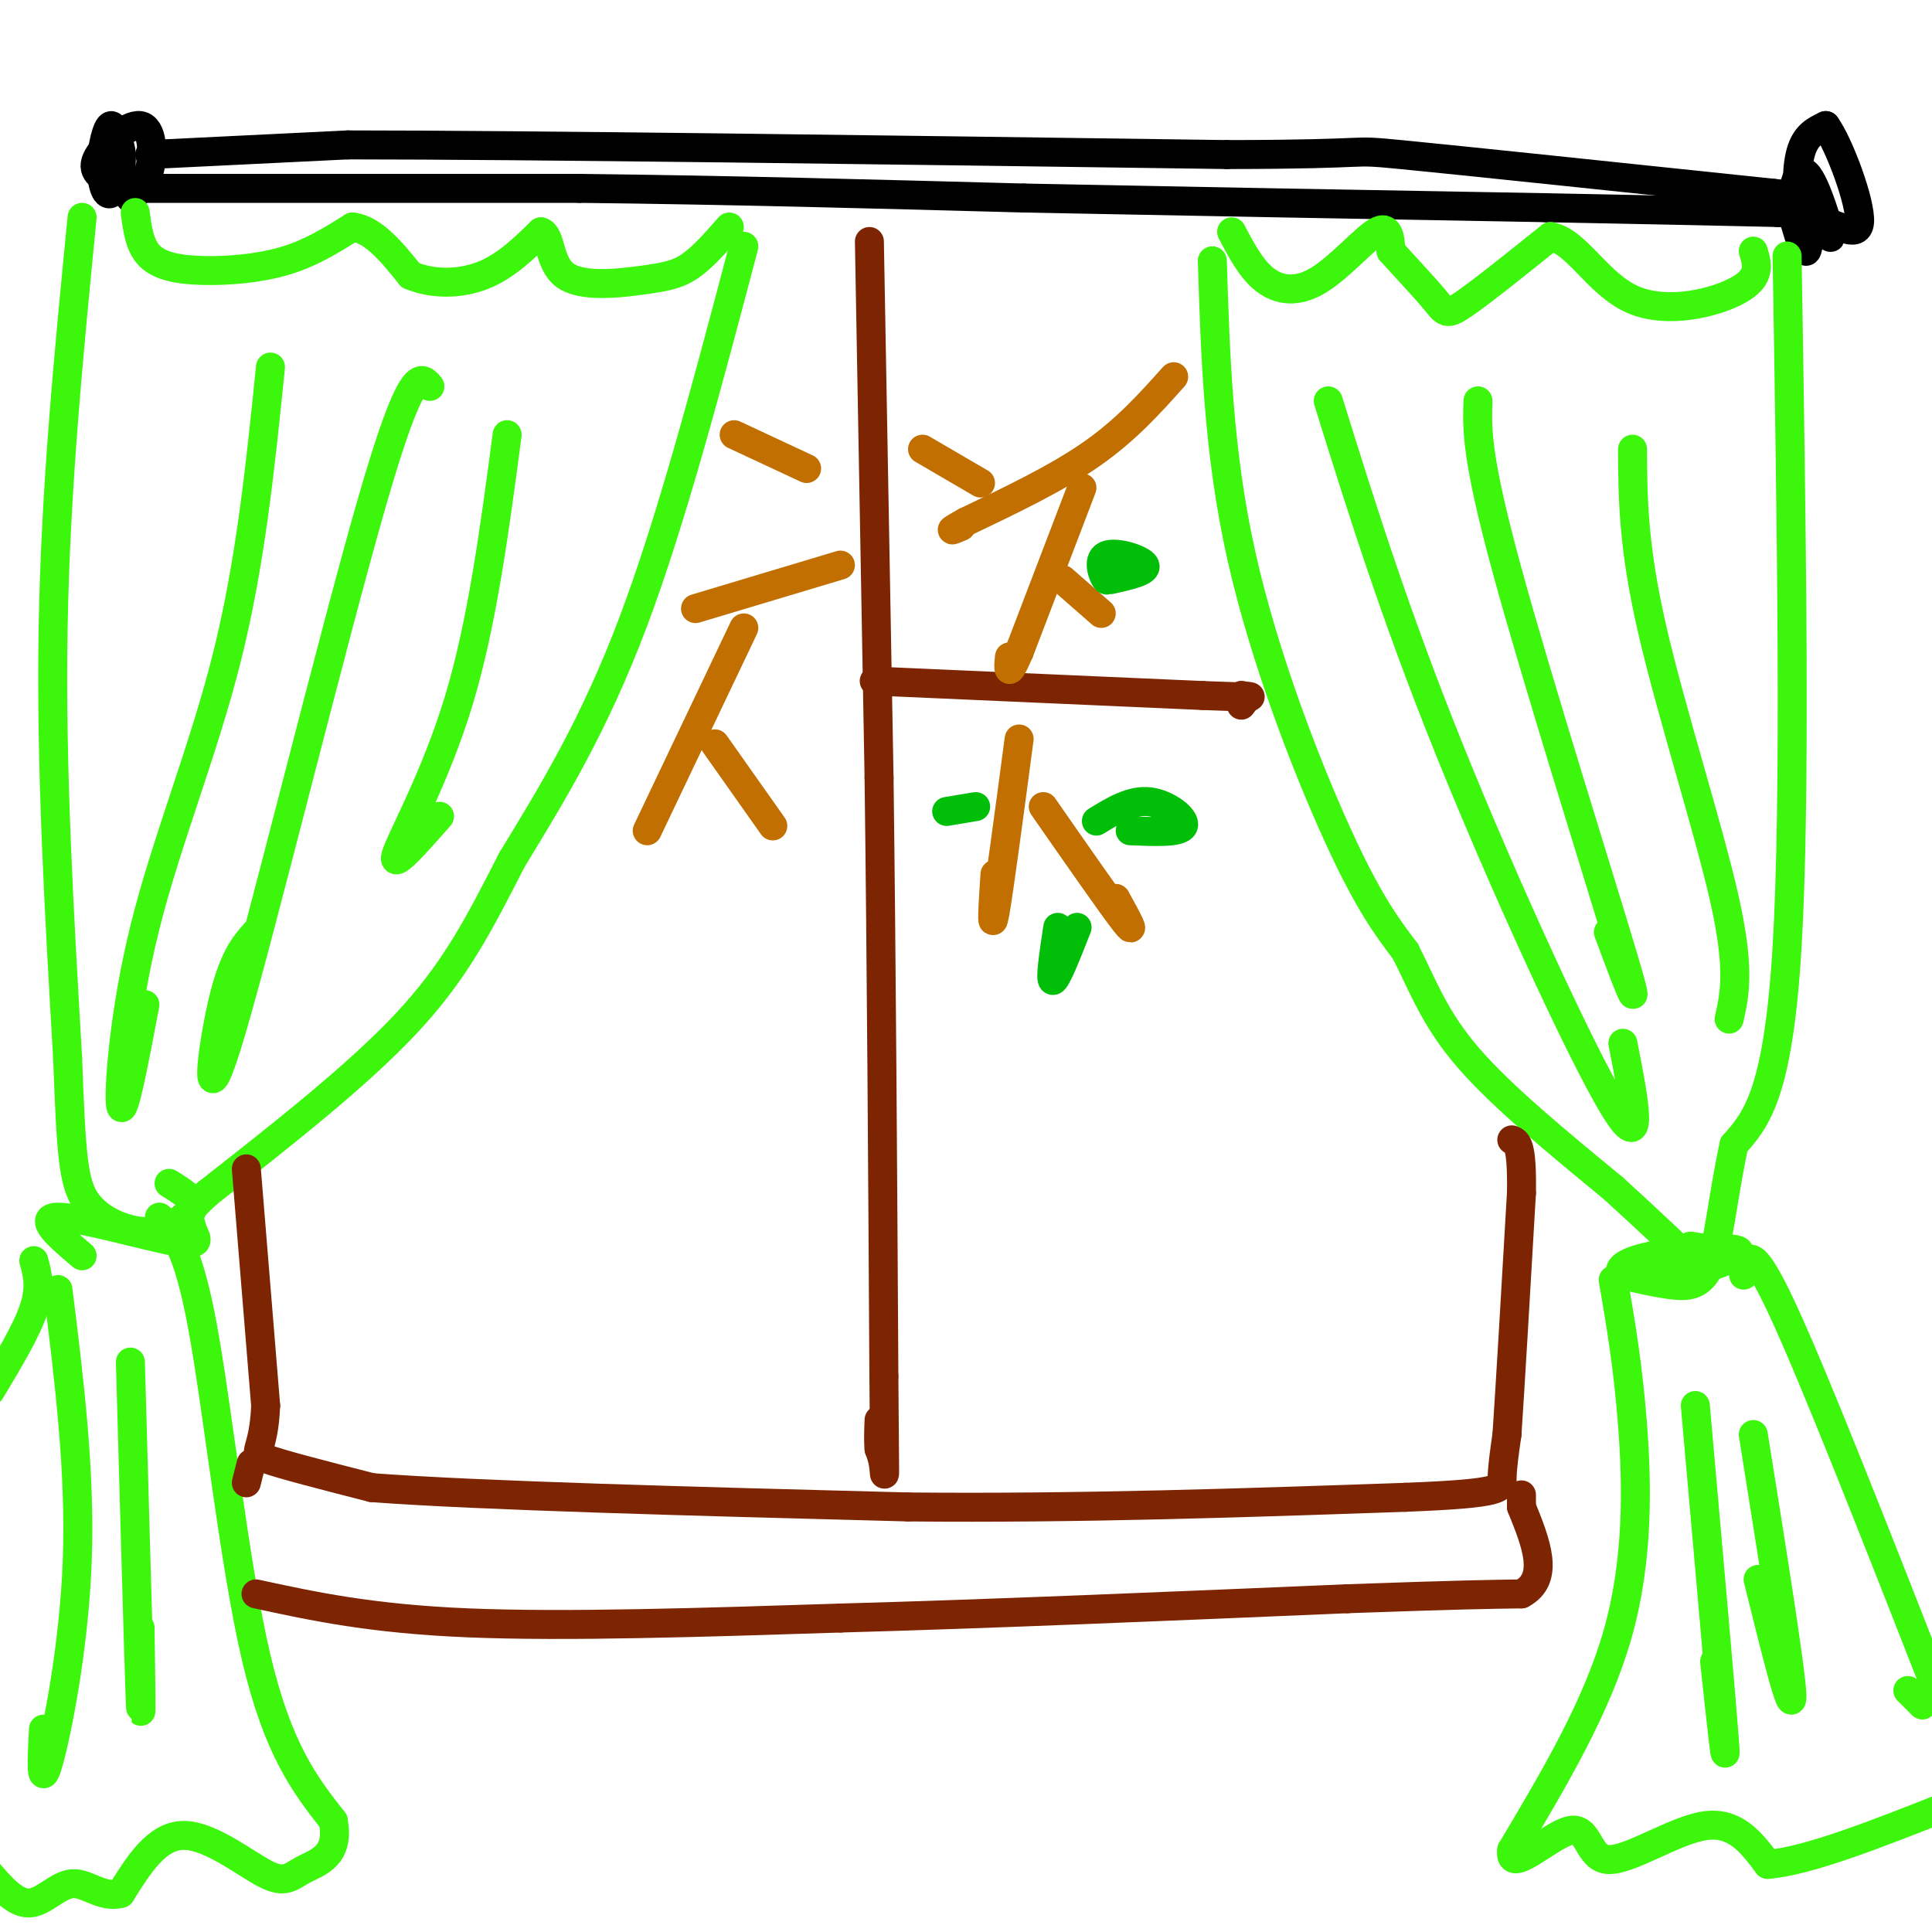 <svg viewBox='0 0 400 400' version='1.1' xmlns='http://www.w3.org/2000/svg' xmlns:xlink='http://www.w3.org/1999/xlink'><g fill='none' stroke='rgb(0,0,0)' stroke-width='6' stroke-linecap='round' stroke-linejoin='round'><path d='M31,32c0.000,0.000 41.000,-2.000 41,-2'/><path d='M72,30c37.167,0.000 109.583,1.000 182,2'/><path d='M254,32c32.889,-0.044 24.111,-1.156 36,0c11.889,1.156 44.444,4.578 77,8'/><path d='M367,40c12.833,1.333 6.417,0.667 0,0'/><path d='M30,39c0.000,0.000 90.000,0.000 90,0'/><path d='M120,39c30.333,0.333 61.167,1.167 92,2'/><path d='M212,41c33.333,0.667 70.667,1.333 108,2'/><path d='M320,43c26.000,0.500 37.000,0.750 48,1'/><path d='M368,44c8.619,0.298 6.167,0.542 5,-2c-1.167,-2.542 -1.048,-7.869 0,-11c1.048,-3.131 3.024,-4.065 5,-5'/><path d='M378,26c2.805,3.877 7.319,16.070 7,20c-0.319,3.930 -5.470,-0.404 -8,0c-2.530,0.404 -2.437,5.544 -3,6c-0.563,0.456 -1.781,-3.772 -3,-8'/><path d='M371,44c-0.143,-3.976 1.000,-9.917 3,-8c2.000,1.917 4.857,11.690 5,13c0.143,1.310 -2.429,-5.845 -5,-13'/><path d='M24,38c-2.625,-1.089 -5.250,-2.179 -4,-5c1.250,-2.821 6.375,-7.375 9,-7c2.625,0.375 2.750,5.679 2,9c-0.750,3.321 -2.375,4.661 -4,6'/><path d='M27,41c-1.955,-1.750 -4.844,-9.124 -5,-12c-0.156,-2.876 2.419,-1.254 3,2c0.581,3.254 -0.834,8.140 -2,9c-1.166,0.860 -2.083,-2.307 -2,-6c0.083,-3.693 1.167,-7.912 2,-8c0.833,-0.088 1.417,3.956 2,8'/><path d='M25,34c0.333,1.500 0.167,1.250 0,1'/></g>
<g fill='none' stroke='rgb(60,246,12)' stroke-width='6' stroke-linecap='round' stroke-linejoin='round'><path d='M28,44c0.446,3.446 0.893,6.893 3,9c2.107,2.107 5.875,2.875 11,3c5.125,0.125 11.607,-0.393 17,-2c5.393,-1.607 9.696,-4.304 14,-7'/><path d='M73,47c4.333,0.500 8.167,5.250 12,10'/><path d='M85,57c4.667,1.956 10.333,1.844 15,0c4.667,-1.844 8.333,-5.422 12,-9'/><path d='M112,48c2.153,0.563 1.536,6.470 5,9c3.464,2.530 11.010,1.681 16,1c4.990,-0.681 7.426,-1.195 10,-3c2.574,-1.805 5.287,-4.903 8,-8'/><path d='M255,48c2.054,3.905 4.107,7.810 7,10c2.893,2.190 6.625,2.667 11,0c4.375,-2.667 9.393,-8.476 12,-10c2.607,-1.524 2.804,1.238 3,4'/><path d='M288,52c2.357,2.655 6.750,7.292 9,10c2.250,2.708 2.357,3.488 6,1c3.643,-2.488 10.821,-8.244 18,-14'/><path d='M321,49c5.357,0.798 9.750,9.792 17,13c7.250,3.208 17.357,0.631 22,-2c4.643,-2.631 3.821,-5.315 3,-8'/><path d='M154,51c-7.500,28.417 -15.000,56.833 -23,78c-8.000,21.167 -16.500,35.083 -25,49'/><path d='M106,178c-6.956,13.622 -11.844,23.178 -22,34c-10.156,10.822 -25.578,22.911 -41,35'/><path d='M43,247c-6.822,6.333 -3.378,4.667 -3,3c0.378,-1.667 -2.311,-3.333 -5,-5'/><path d='M17,45c-2.750,28.000 -5.500,56.000 -6,85c-0.500,29.000 1.250,59.000 3,89'/><path d='M14,219c0.750,20.167 1.125,26.083 4,30c2.875,3.917 8.250,5.833 12,6c3.750,0.167 5.875,-1.417 8,-3'/><path d='M38,252c1.534,-0.011 1.370,1.461 2,3c0.630,1.539 2.054,3.145 -4,2c-6.054,-1.145 -19.587,-5.041 -24,-5c-4.413,0.041 0.293,4.021 5,8'/><path d='M33,252c2.933,2.911 5.867,5.822 9,23c3.133,17.178 6.467,48.622 11,68c4.533,19.378 10.267,26.689 16,34'/><path d='M69,377c1.372,7.298 -3.199,8.544 -6,10c-2.801,1.456 -3.831,3.123 -8,1c-4.169,-2.123 -11.477,-8.035 -17,-8c-5.523,0.035 -9.262,6.018 -13,12'/><path d='M25,392c-3.845,1.083 -6.958,-2.208 -10,-2c-3.042,0.208 -6.012,3.917 -9,4c-2.988,0.083 -5.994,-3.458 -9,-7'/><path d='M7,261c0.750,2.750 1.500,5.500 0,10c-1.500,4.500 -5.250,10.750 -9,17'/><path d='M12,267c2.333,18.822 4.667,37.644 4,56c-0.667,18.356 -4.333,36.244 -6,42c-1.667,5.756 -1.333,-0.622 -1,-7'/><path d='M27,282c0.833,29.917 1.667,59.833 2,69c0.333,9.167 0.167,-2.417 0,-14'/><path d='M56,76c-2.060,20.250 -4.119,40.500 -9,60c-4.881,19.500 -12.583,38.250 -17,56c-4.417,17.750 -5.548,34.500 -5,37c0.548,2.500 2.774,-9.250 5,-21'/><path d='M89,80c-1.893,-2.244 -3.786,-4.488 -12,24c-8.214,28.488 -22.750,87.708 -29,109c-6.250,21.292 -4.214,4.655 -2,-5c2.214,-9.655 4.607,-12.327 7,-15'/><path d='M105,90c-2.578,19.489 -5.156,38.978 -10,55c-4.844,16.022 -11.956,28.578 -13,32c-1.044,3.422 3.978,-2.289 9,-8'/><path d='M251,54c0.622,19.844 1.244,39.689 6,61c4.756,21.311 13.644,44.089 20,58c6.356,13.911 10.178,18.956 14,24'/><path d='M291,197c3.733,7.422 6.067,13.978 13,22c6.933,8.022 18.467,17.511 30,27'/><path d='M334,246c7.500,6.833 11.250,10.417 15,14'/><path d='M370,53c0.917,56.167 1.833,112.333 0,143c-1.833,30.667 -6.417,35.833 -11,41'/><path d='M359,237c-2.476,11.738 -3.167,20.583 -5,25c-1.833,4.417 -4.810,4.405 -8,4c-3.190,-0.405 -6.595,-1.202 -10,-2'/><path d='M336,264c-1.450,-1.071 -0.074,-2.748 6,-4c6.074,-1.252 16.844,-2.078 18,-1c1.156,1.078 -7.304,4.059 -13,5c-5.696,0.941 -8.627,-0.160 -9,-1c-0.373,-0.840 1.814,-1.420 4,-2'/><path d='M342,261c4.533,-0.444 13.867,-0.556 16,-1c2.133,-0.444 -2.933,-1.222 -8,-2'/><path d='M334,265c1.533,8.889 3.067,17.778 4,30c0.933,12.222 1.267,27.778 -3,43c-4.267,15.222 -13.133,30.111 -22,45'/><path d='M313,383c-0.893,5.555 7.874,-3.057 12,-4c4.126,-0.943 3.611,5.785 8,6c4.389,0.215 13.683,-6.081 20,-7c6.317,-0.919 9.659,3.541 13,8'/><path d='M366,386c8.333,-0.667 22.667,-6.333 37,-12'/><path d='M361,264c0.667,-3.667 1.333,-7.333 8,7c6.667,14.333 19.333,46.667 32,79'/><path d='M398,353c0.000,0.000 -3.000,-3.000 -3,-3'/><path d='M351,291c2.667,30.083 5.333,60.167 6,69c0.667,8.833 -0.667,-3.583 -2,-16'/><path d='M363,297c3.917,24.500 7.833,49.000 8,54c0.167,5.000 -3.417,-9.500 -7,-24'/><path d='M275,83c6.822,21.889 13.644,43.778 25,72c11.356,28.222 27.244,62.778 34,74c6.756,11.222 4.378,-0.889 2,-13'/><path d='M306,83c-0.200,5.778 -0.400,11.556 6,35c6.400,23.444 19.400,64.556 24,80c4.600,15.444 0.800,5.222 -3,-5'/><path d='M338,93c0.044,9.956 0.089,19.911 4,37c3.911,17.089 11.689,41.311 15,56c3.311,14.689 2.156,19.844 1,25'/></g>
<g fill='none' stroke='rgb(125,37,2)' stroke-width='6' stroke-linecap='round' stroke-linejoin='round'><path d='M51,242c0.000,0.000 4.000,49.000 4,49'/><path d='M55,291c-0.356,9.800 -3.244,9.800 0,11c3.244,1.200 12.622,3.600 22,6'/><path d='M77,308c22.167,1.667 66.583,2.833 111,4'/><path d='M188,312c35.667,0.333 69.333,-0.833 103,-2'/><path d='M291,310c20.422,-0.800 19.978,-1.800 20,-4c0.022,-2.200 0.511,-5.600 1,-9'/><path d='M312,297c0.667,-9.833 1.833,-29.917 3,-50'/><path d='M315,247c0.167,-10.167 -0.917,-10.583 -2,-11'/><path d='M180,50c0.000,0.000 2.000,111.000 2,111'/><path d='M182,161c0.500,39.167 0.750,81.583 1,124'/><path d='M183,285c0.200,23.689 0.200,20.911 0,19c-0.200,-1.911 -0.600,-2.956 -1,-4'/><path d='M182,300c-0.167,-1.667 -0.083,-3.833 0,-6'/><path d='M181,141c0.000,0.000 68.000,3.000 68,3'/><path d='M249,144c12.667,0.500 10.333,0.250 8,0'/><path d='M257,144c1.333,0.333 0.667,1.167 0,2'/><path d='M52,303c0.000,0.000 -1.000,4.000 -1,4'/><path d='M53,330c11.917,2.583 23.833,5.167 44,6c20.167,0.833 48.583,-0.083 77,-1'/><path d='M174,335c30.333,-0.833 67.667,-2.417 105,-4'/><path d='M279,331c23.500,-0.833 29.750,-0.917 36,-1'/><path d='M315,330c6.000,-3.167 3.000,-10.583 0,-18'/><path d='M315,312c0.000,-3.333 0.000,-2.667 0,-2'/></g>
<g fill='none' stroke='rgb(194,111,1)' stroke-width='6' stroke-linecap='round' stroke-linejoin='round'><path d='M243,78c-4.917,5.500 -9.833,11.000 -17,16c-7.167,5.000 -16.583,9.500 -26,14'/><path d='M200,108c-4.500,2.500 -2.750,1.750 -1,1'/><path d='M224,101c0.000,0.000 -13.000,34.000 -13,34'/><path d='M211,135c-2.500,5.833 -2.250,3.417 -2,1'/><path d='M211,153c-2.083,15.667 -4.167,31.333 -5,36c-0.833,4.667 -0.417,-1.667 0,-8'/><path d='M174,117c0.000,0.000 -30.000,9.000 -30,9'/><path d='M154,130c0.000,0.000 -20.000,42.000 -20,42'/><path d='M216,167c7.250,10.417 14.500,20.833 17,24c2.500,3.167 0.250,-0.917 -2,-5'/><path d='M220,120c0.000,0.000 8.000,7.000 8,7'/><path d='M203,100c0.000,0.000 -12.000,-7.000 -12,-7'/><path d='M167,97c0.000,0.000 -15.000,-7.000 -15,-7'/><path d='M148,154c0.000,0.000 12.000,17.000 12,17'/></g>
<g fill='none' stroke='rgb(1,190,9)' stroke-width='6' stroke-linecap='round' stroke-linejoin='round'><path d='M227,170c3.622,-2.222 7.244,-4.444 11,-4c3.756,0.444 7.644,3.556 7,5c-0.644,1.444 -5.822,1.222 -11,1'/><path d='M223,192c-2.167,5.500 -4.333,11.000 -5,11c-0.667,0.000 0.167,-5.500 1,-11'/><path d='M202,167c0.000,0.000 -6.000,1.000 -6,1'/><path d='M229,116c0.280,2.298 0.560,4.595 0,4c-0.560,-0.595 -1.958,-4.083 0,-5c1.958,-0.917 7.274,0.738 8,2c0.726,1.262 -3.137,2.131 -7,3'/></g>
</svg>